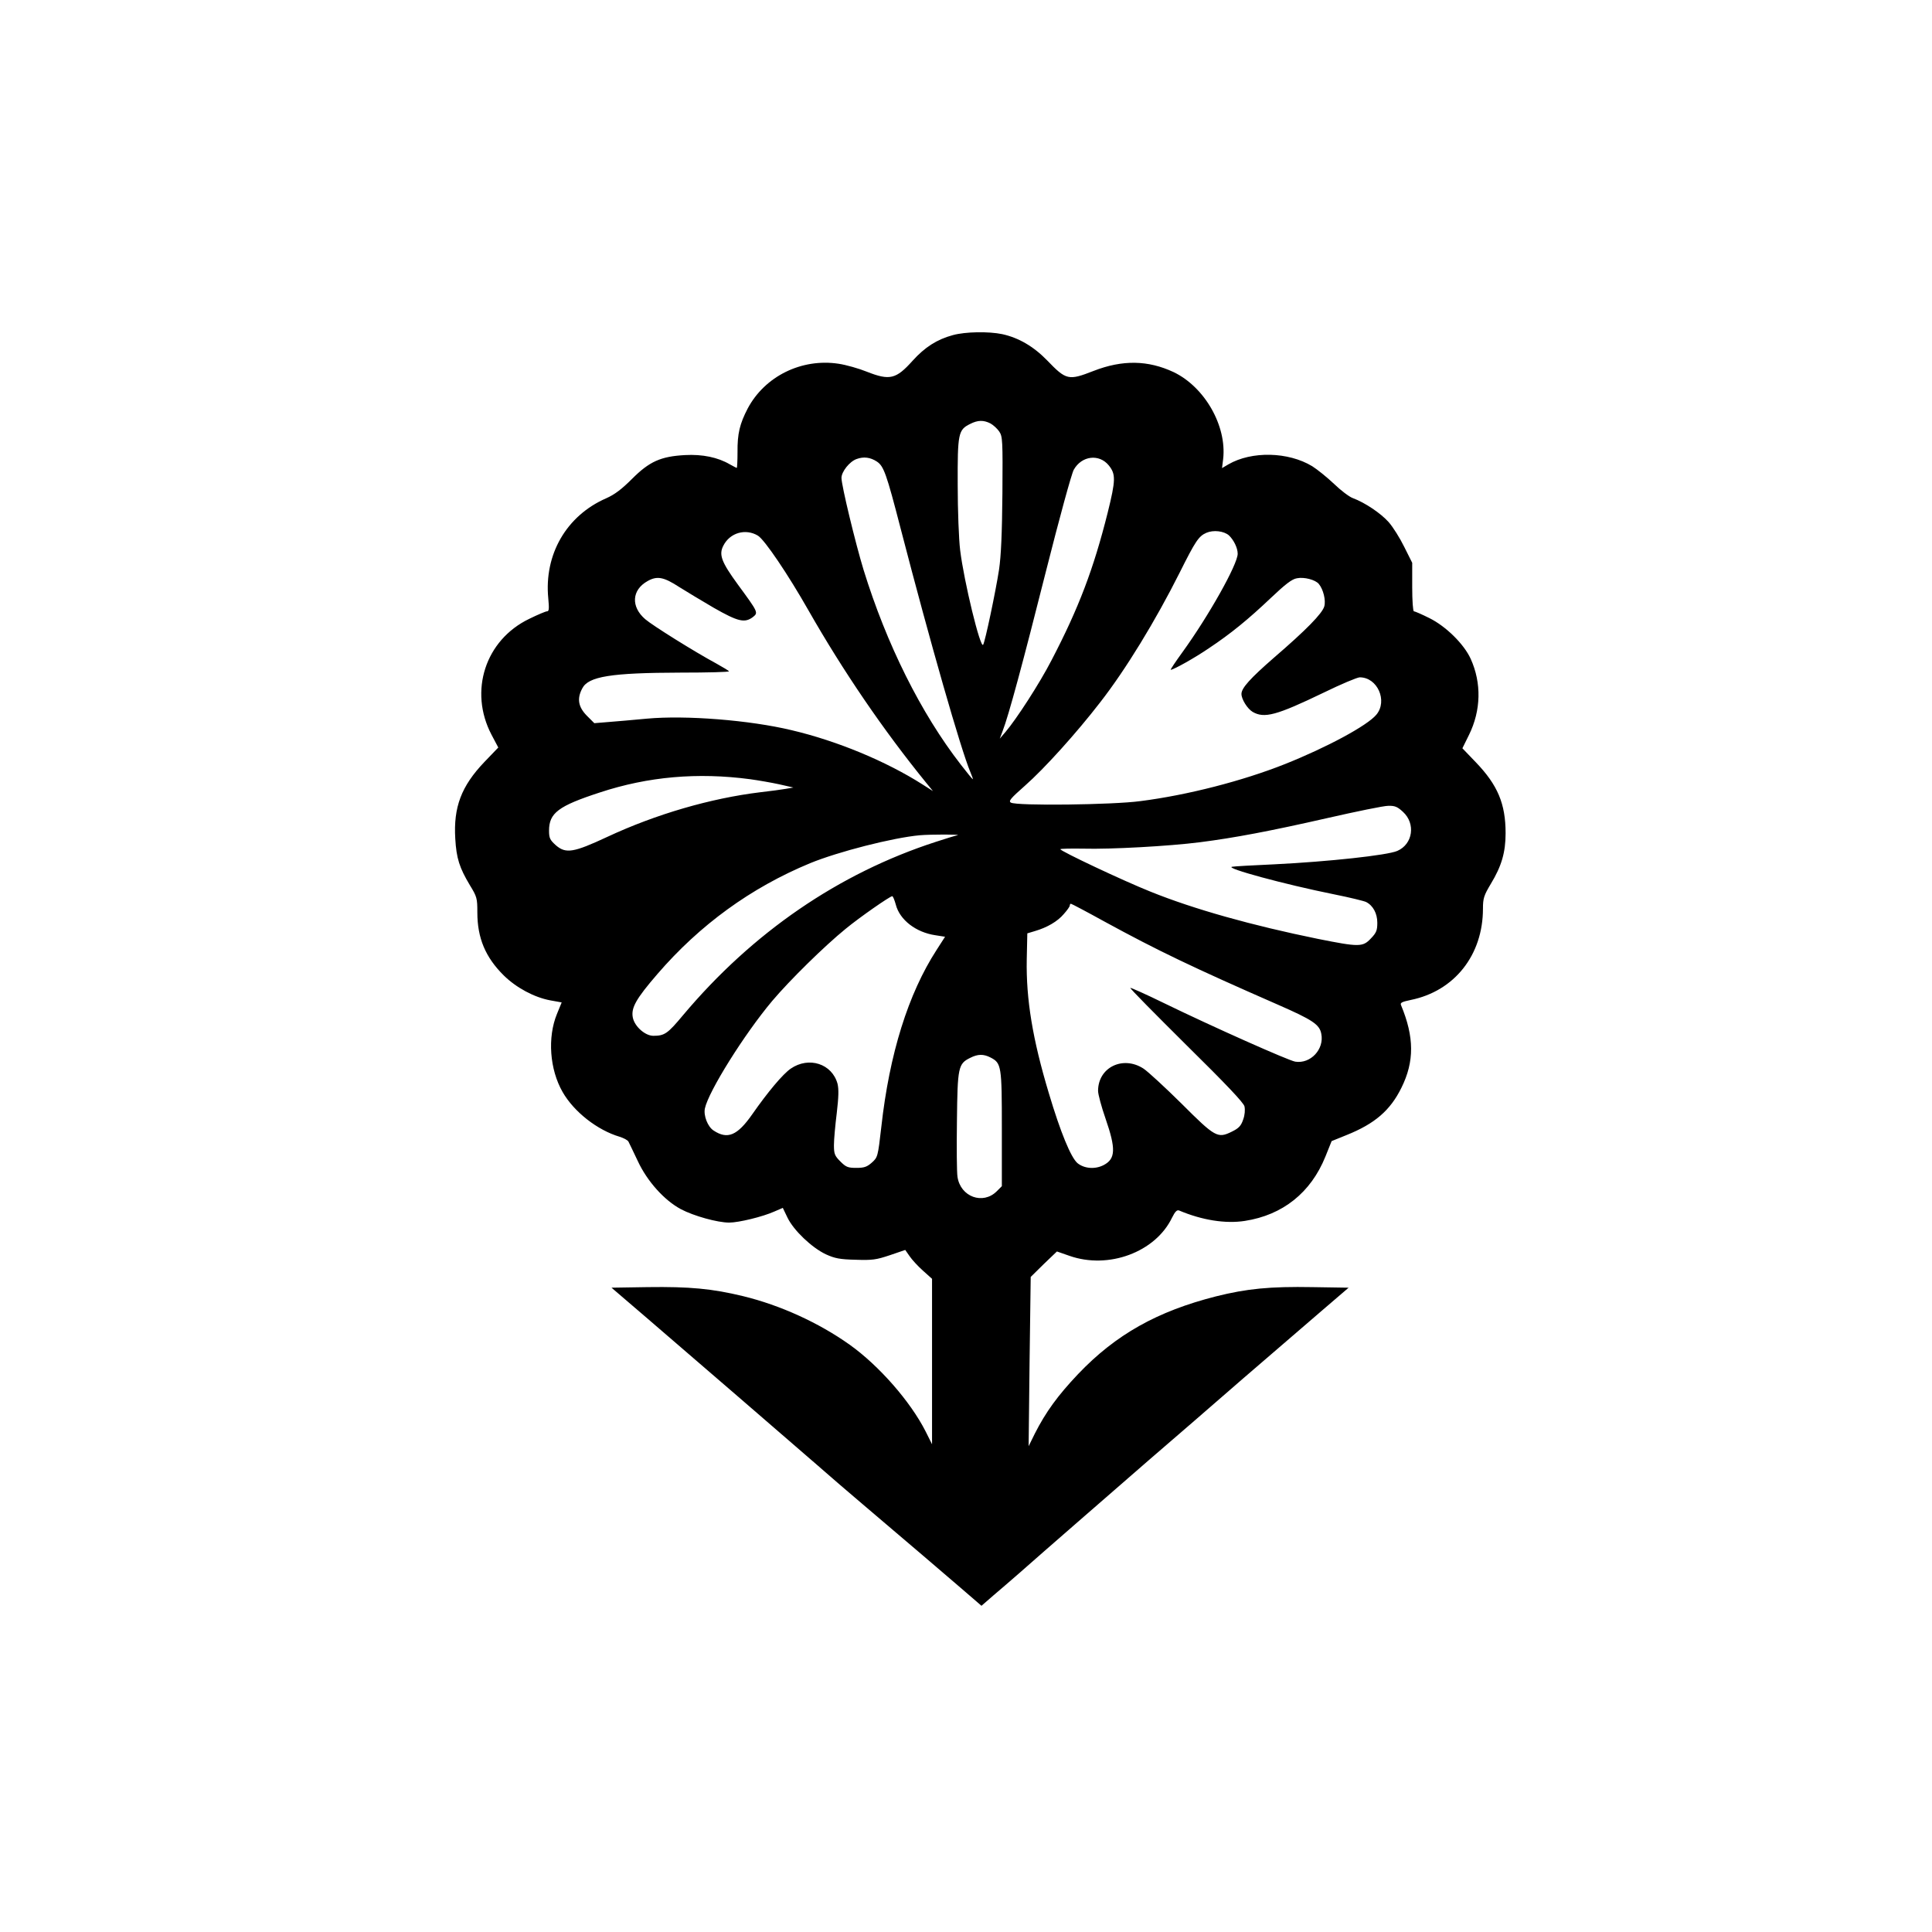 <?xml version="1.0" standalone="no"?>
<!DOCTYPE svg PUBLIC "-//W3C//DTD SVG 20010904//EN"
 "http://www.w3.org/TR/2001/REC-SVG-20010904/DTD/svg10.dtd">
<svg version="1.0" xmlns="http://www.w3.org/2000/svg"
 width="1024pt" height="1024pt" viewBox="0 0 1024 1024"
 preserveAspectRatio="xMidYMid meet">

<g transform="translate(0,1024) scale(0.1,-0.1)"
fill="#000000" stroke="none">
<path d="M5051 8464 c-85 -23 -149 -64 -214 -136 -88 -98 -121 -106 -243 -58
-42 17 -109 36 -149 42 -196 30 -391 -66 -482 -237 -42 -81 -55 -133 -54 -232
0 -46 -2 -83 -4 -83 -2 0 -19 9 -37 19 -63 37 -145 54 -237 49 -129 -7 -189
-34 -281 -126 -55 -55 -92 -83 -137 -103 -211 -92 -330 -298 -307 -531 5 -53
4 -68 -6 -68 -8 0 -50 -18 -95 -40 -233 -112 -321 -383 -200 -614 l36 -68 -74
-77 c-122 -128 -164 -239 -154 -406 6 -104 22 -154 77 -246 38 -62 40 -70 40
-145 0 -136 43 -238 140 -334 66 -65 161 -116 246 -132 l61 -11 -25 -61 c-51
-124 -39 -294 30 -414 60 -105 184 -202 302 -237 22 -7 43 -18 47 -26 4 -8 26
-53 49 -102 50 -108 141 -209 229 -256 68 -36 194 -71 256 -71 50 0 178 31
240 59 l44 19 25 -52 c33 -68 129 -159 203 -194 48 -22 75 -27 158 -29 89 -3
109 0 181 24 l82 28 23 -33 c12 -18 44 -53 71 -77 l48 -43 0 -439 0 -438 -34
68 c-80 158 -247 349 -403 460 -163 116 -367 209 -564 257 -165 40 -284 51
-506 48 l-192 -3 182 -156 c233 -200 770 -664 907 -783 58 -51 168 -146 245
-211 272 -231 411 -350 518 -442 l109 -94 61 53 c34 29 96 82 137 118 139 123
464 405 689 601 124 107 349 301 500 433 152 131 340 293 418 360 l141 121
-191 3 c-226 4 -348 -8 -512 -49 -311 -79 -531 -202 -731 -412 -108 -114 -171
-201 -229 -315 l-33 -67 5 449 6 448 69 68 70 67 66 -23 c207 -73 456 19 544
202 16 32 26 43 38 38 121 -51 245 -71 348 -55 201 31 350 150 427 341 l33 82
79 32 c150 60 232 131 291 251 69 139 68 269 -2 437 -6 13 3 18 51 28 232 47
383 238 383 484 0 55 5 70 42 132 57 94 78 167 78 268 0 156 -42 255 -157 375
l-72 75 35 71 c64 130 67 275 9 403 -36 79 -132 173 -219 216 -40 20 -77 36
-82 36 -5 0 -9 56 -9 128 l0 129 -42 84 c-23 47 -60 106 -83 132 -41 46 -125
103 -190 127 -19 7 -64 41 -100 76 -36 34 -88 76 -115 93 -127 77 -321 81
-444 10 l-34 -20 6 48 c20 176 -98 382 -263 461 -135 63 -270 66 -424 6 -133
-52 -145 -49 -246 56 -72 74 -151 120 -238 139 -72 15 -195 13 -261 -5z m198
-468 c15 -8 37 -28 47 -43 18 -26 19 -48 17 -328 -2 -214 -7 -330 -18 -405
-18 -116 -73 -378 -84 -397 -14 -26 -102 336 -122 501 -7 56 -13 211 -13 346
-1 274 3 292 66 323 41 21 71 21 107 3z m-602 -202 c37 -24 51 -63 127 -357
158 -609 318 -1167 369 -1289 9 -21 15 -38 13 -38 -2 0 -31 35 -64 78 -211
272 -393 637 -515 1032 -43 141 -117 447 -117 487 0 33 43 87 80 100 38 14 73
9 107 -13z m1230 -21 c37 -46 37 -77 -6 -250 -75 -299 -153 -505 -298 -783
-64 -124 -186 -312 -244 -380 l-30 -35 15 40 c32 82 108 364 230 848 71 281
135 515 147 537 42 75 135 86 186 23z m637 -371 c25 -24 46 -66 46 -97 0 -56
-154 -330 -293 -522 -37 -51 -65 -93 -62 -93 15 0 129 64 202 114 116 77 210
154 329 267 77 73 112 100 138 104 38 8 98 -8 116 -30 24 -29 38 -87 29 -119
-11 -38 -96 -125 -268 -273 -125 -109 -171 -160 -171 -191 0 -28 31 -78 59
-95 62 -36 126 -19 377 102 92 45 178 81 191 81 94 0 149 -125 88 -198 -48
-58 -264 -174 -485 -262 -224 -89 -515 -164 -765 -196 -146 -20 -657 -26 -687
-8 -14 8 -2 22 76 91 100 88 271 277 396 439 136 174 295 435 422 688 84 168
101 194 142 212 37 16 93 10 120 -14z m-2497 -1 c36 -22 160 -206 268 -396
183 -321 397 -635 624 -914 l36 -44 -55 35 c-195 124 -453 231 -695 288 -221
53 -560 80 -766 61 -74 -7 -167 -15 -206 -18 l-73 -6 -40 40 c-45 46 -53 90
-24 144 32 64 153 83 521 84 143 0 259 3 257 7 -3 4 -33 22 -67 41 -115 62
-339 202 -377 235 -77 66 -72 155 12 202 51 29 86 22 169 -32 35 -22 118 -72
183 -110 128 -73 163 -81 206 -49 30 24 30 24 -80 174 -86 118 -101 157 -76
205 35 69 118 92 183 53z m-41 -1291 c43 -6 113 -18 154 -27 l75 -17 -40 -7
c-22 -4 -83 -12 -135 -18 -263 -32 -553 -116 -812 -237 -178 -83 -219 -90
-272 -44 -31 28 -36 38 -36 77 0 94 49 131 270 203 255 84 517 107 796 70z
m3460 -173 c68 -62 53 -171 -30 -207 -52 -23 -366 -57 -651 -71 -115 -5 -217
-11 -225 -13 -39 -7 277 -93 540 -146 85 -17 162 -36 171 -41 37 -19 59 -61
59 -110 0 -40 -5 -53 -34 -83 -43 -46 -62 -46 -282 -2 -348 71 -656 157 -886
250 -143 57 -478 215 -478 225 0 3 55 4 122 3 144 -4 454 13 618 34 181 23
372 59 675 128 154 35 299 65 323 65 35 1 49 -5 78 -32z m-2361 -124 c-11 -2
-63 -18 -115 -35 -515 -167 -971 -480 -1340 -919 -81 -97 -97 -109 -157 -109
-44 0 -100 50 -109 97 -10 51 17 99 130 230 225 261 496 458 810 588 149 61
438 135 581 148 59 5 223 5 200 0z m-327 -368 c21 -81 107 -147 210 -162 l51
-8 -45 -70 c-150 -232 -250 -550 -293 -939 -18 -157 -19 -160 -50 -188 -26
-23 -41 -28 -82 -28 -45 0 -55 4 -85 34 -30 30 -34 40 -34 87 0 30 7 106 15
170 10 86 11 126 4 155 -29 106 -152 146 -248 80 -42 -29 -121 -123 -204 -242
-79 -113 -131 -135 -205 -86 -31 20 -54 79 -46 117 19 90 209 394 357 570 93
110 276 290 389 382 74 61 235 173 247 173 4 0 12 -20 19 -45z m1105 -89 c284
-155 470 -244 920 -441 183 -80 221 -105 230 -154 17 -82 -57 -161 -138 -148
-36 6 -436 184 -695 310 -96 47 -177 83 -179 81 -3 -3 131 -138 296 -302 211
-208 304 -306 309 -326 4 -18 2 -46 -7 -70 -11 -33 -23 -46 -60 -64 -75 -37
-88 -30 -266 148 -87 86 -178 170 -202 186 -109 71 -241 7 -241 -118 0 -18 18
-85 40 -148 55 -159 53 -212 -10 -245 -46 -24 -103 -19 -139 10 -35 30 -90
163 -152 371 -86 286 -121 498 -117 709 l3 138 40 12 c65 19 120 51 153 90 18
20 32 40 32 45 0 6 3 10 6 10 3 0 83 -42 177 -94z m-603 -721 c58 -30 60 -44
60 -378 l0 -304 -27 -27 c-73 -73 -192 -30 -208 76 -4 24 -5 158 -3 298 3 284
7 302 70 333 41 21 71 21 108 2z"/>
</g>
</svg>
